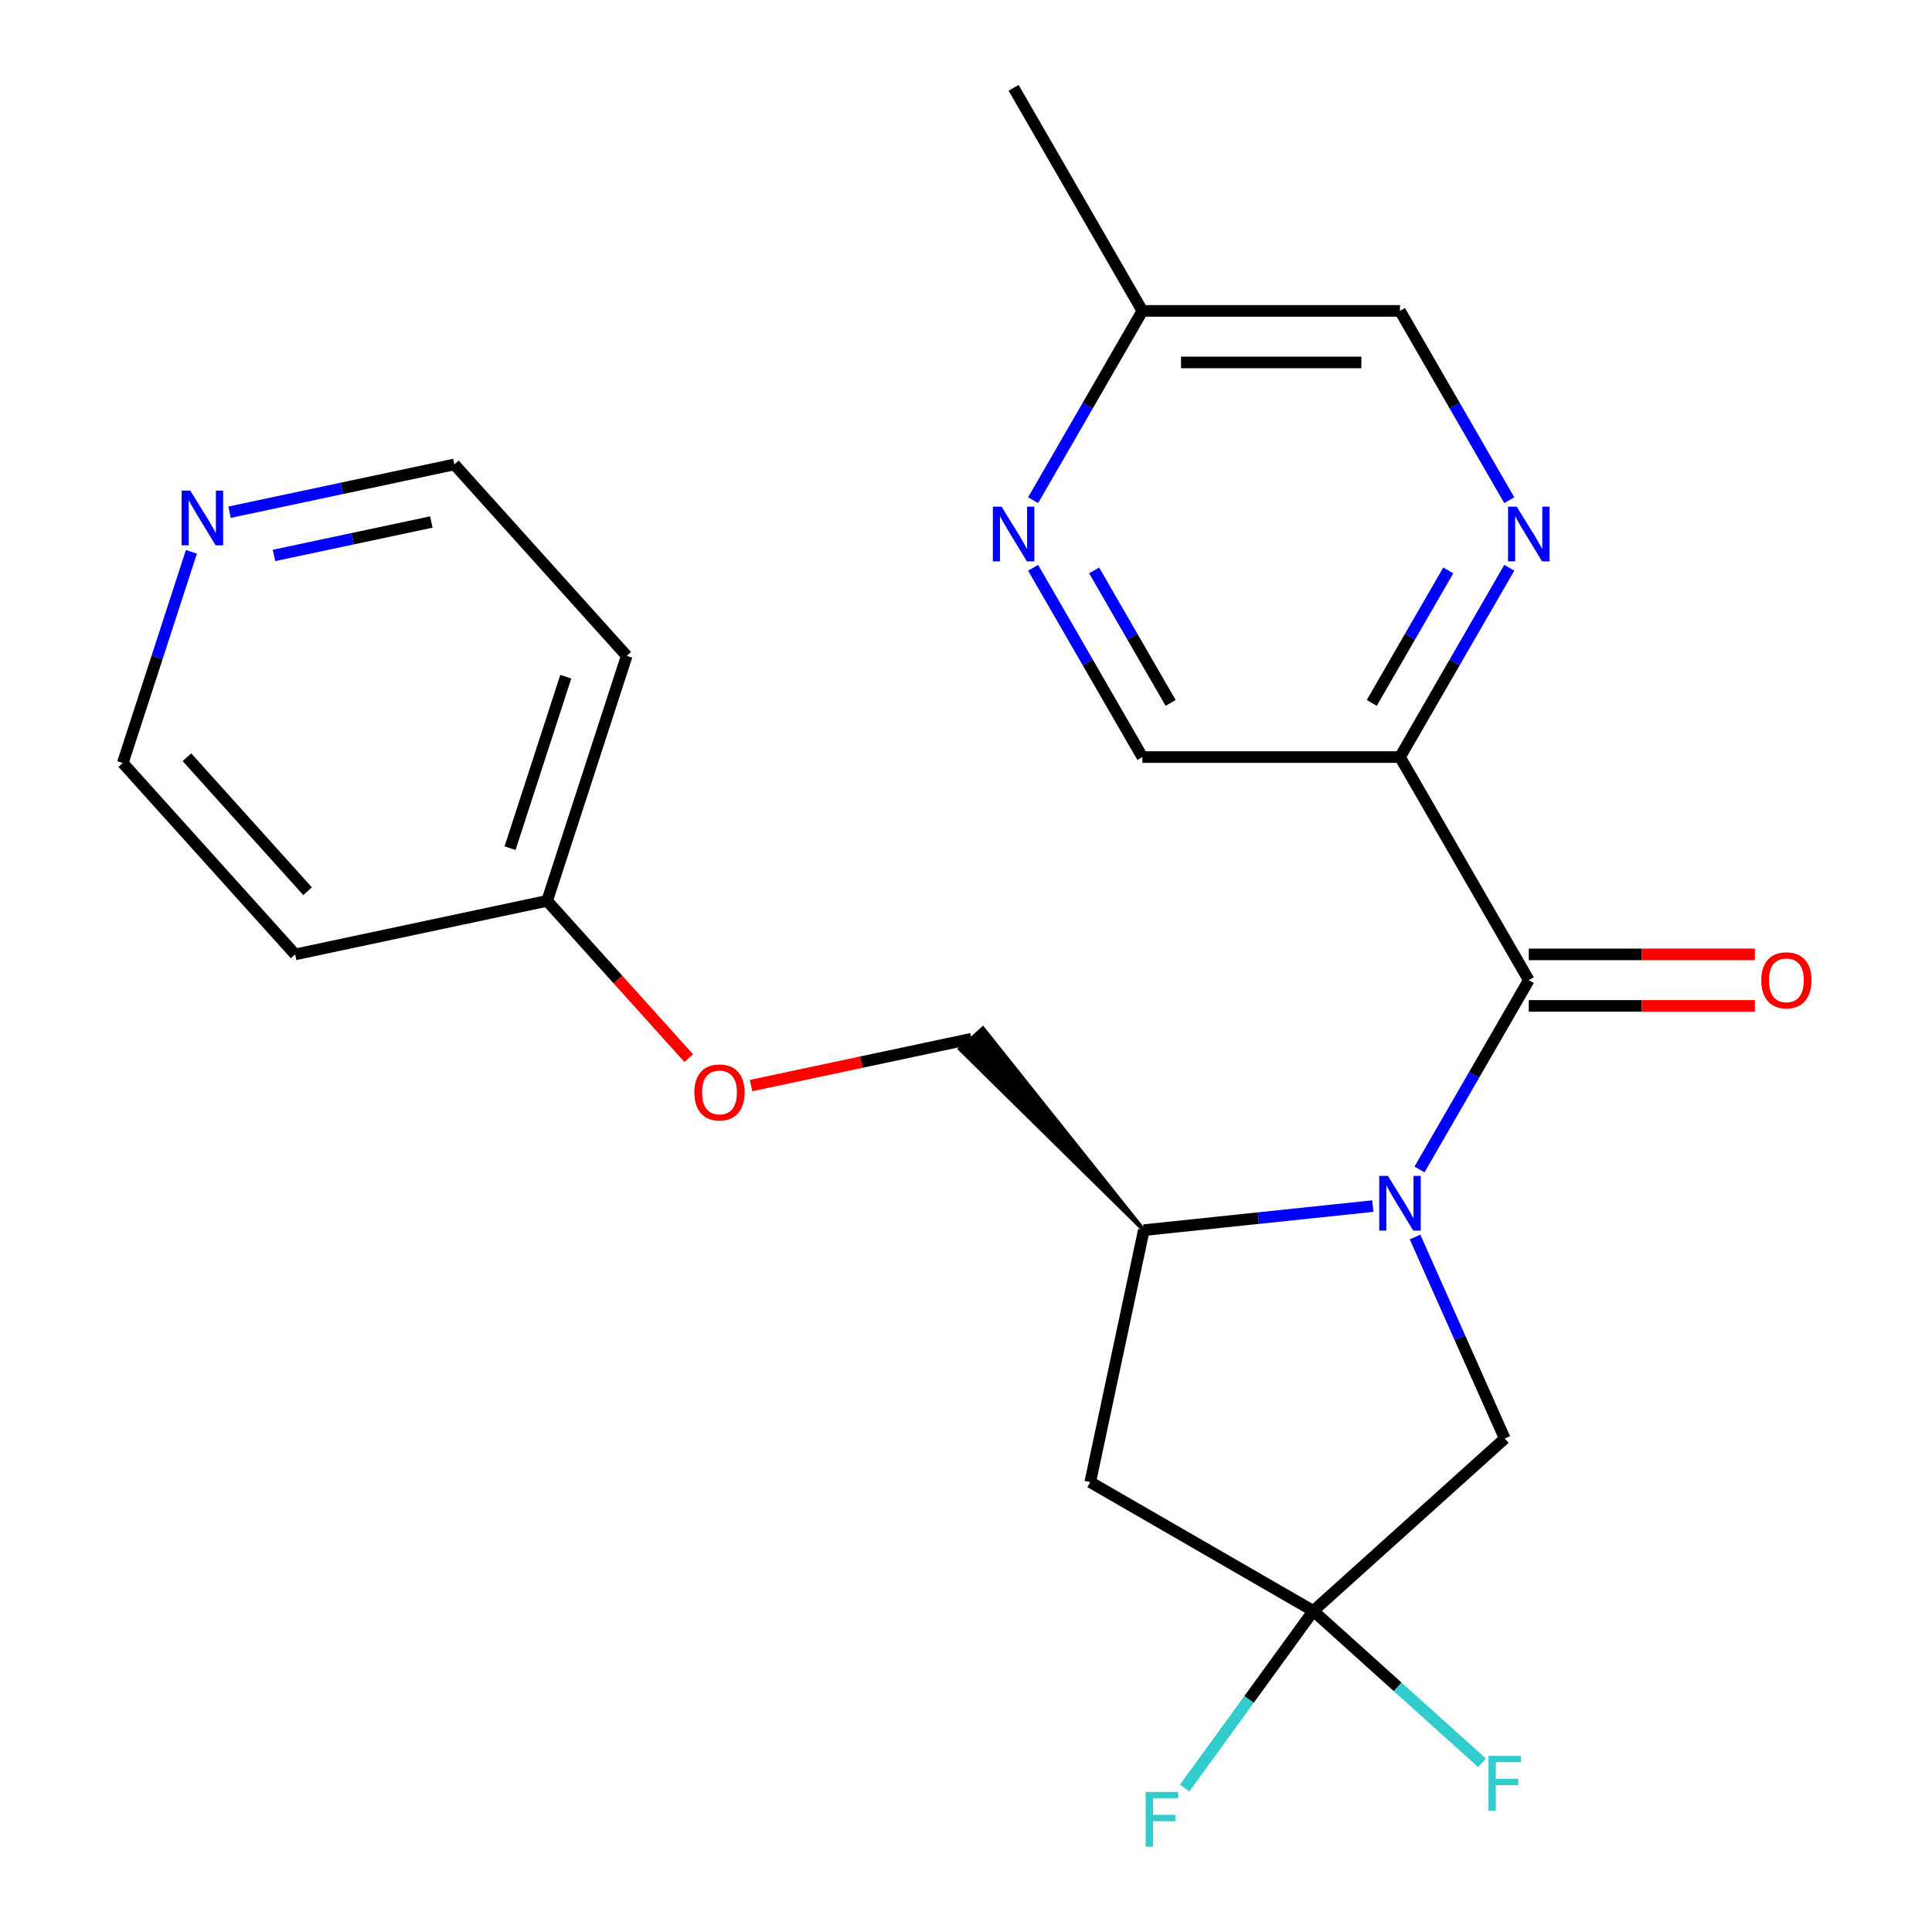 <?xml version='1.0' encoding='iso-8859-1'?>
<svg version='1.1' baseProfile='full'
              xmlns='http://www.w3.org/2000/svg'
                      xmlns:rdkit='http://www.rdkit.org/xml'
                      xmlns:xlink='http://www.w3.org/1999/xlink'
                  xml:space='preserve'
width='1000px' height='1000px' viewBox='0 0 1000 1000'>
<!-- END OF HEADER -->
<rect style='opacity:1.0;fill:#FFFFFF;stroke:none' width='1000' height='1000' x='0' y='0'> </rect>
<path class='bond-0' d='M 734.733,605.297 L 763.016,556.31' style='fill:none;fill-rule:evenodd;stroke:#0000FF;stroke-width:6px;stroke-linecap:butt;stroke-linejoin:miter;stroke-opacity:1' />
<path class='bond-0' d='M 763.016,556.31 L 791.299,507.323' style='fill:none;fill-rule:evenodd;stroke:#000000;stroke-width:6px;stroke-linecap:butt;stroke-linejoin:miter;stroke-opacity:1' />
<path class='bond-3' d='M 710.56,624.27 L 651.297,630.499' style='fill:none;fill-rule:evenodd;stroke:#0000FF;stroke-width:6px;stroke-linecap:butt;stroke-linejoin:miter;stroke-opacity:1' />
<path class='bond-3' d='M 651.297,630.499 L 592.034,636.727' style='fill:none;fill-rule:evenodd;stroke:#000000;stroke-width:6px;stroke-linecap:butt;stroke-linejoin:miter;stroke-opacity:1' />
<path class='bond-6' d='M 732.422,640.284 L 755.643,692.439' style='fill:none;fill-rule:evenodd;stroke:#0000FF;stroke-width:6px;stroke-linecap:butt;stroke-linejoin:miter;stroke-opacity:1' />
<path class='bond-6' d='M 755.643,692.439 L 778.864,744.594' style='fill:none;fill-rule:evenodd;stroke:#000000;stroke-width:6px;stroke-linecap:butt;stroke-linejoin:miter;stroke-opacity:1' />
<path class='bond-1' d='M 791.299,507.323 L 724.634,391.856' style='fill:none;fill-rule:evenodd;stroke:#000000;stroke-width:6px;stroke-linecap:butt;stroke-linejoin:miter;stroke-opacity:1' />
<path class='bond-9' d='M 791.299,520.656 L 849.797,520.656' style='fill:none;fill-rule:evenodd;stroke:#000000;stroke-width:6px;stroke-linecap:butt;stroke-linejoin:miter;stroke-opacity:1' />
<path class='bond-9' d='M 849.797,520.656 L 908.296,520.656' style='fill:none;fill-rule:evenodd;stroke:#FF0000;stroke-width:6px;stroke-linecap:butt;stroke-linejoin:miter;stroke-opacity:1' />
<path class='bond-9' d='M 791.299,493.99 L 849.797,493.99' style='fill:none;fill-rule:evenodd;stroke:#000000;stroke-width:6px;stroke-linecap:butt;stroke-linejoin:miter;stroke-opacity:1' />
<path class='bond-9' d='M 849.797,493.99 L 908.296,493.99' style='fill:none;fill-rule:evenodd;stroke:#FF0000;stroke-width:6px;stroke-linecap:butt;stroke-linejoin:miter;stroke-opacity:1' />
<path class='bond-5' d='M 724.634,391.856 L 752.916,342.869' style='fill:none;fill-rule:evenodd;stroke:#000000;stroke-width:6px;stroke-linecap:butt;stroke-linejoin:miter;stroke-opacity:1' />
<path class='bond-5' d='M 752.916,342.869 L 781.199,293.882' style='fill:none;fill-rule:evenodd;stroke:#0000FF;stroke-width:6px;stroke-linecap:butt;stroke-linejoin:miter;stroke-opacity:1' />
<path class='bond-5' d='M 710.025,363.827 L 729.823,329.536' style='fill:none;fill-rule:evenodd;stroke:#000000;stroke-width:6px;stroke-linecap:butt;stroke-linejoin:miter;stroke-opacity:1' />
<path class='bond-5' d='M 729.823,329.536 L 749.621,295.245' style='fill:none;fill-rule:evenodd;stroke:#0000FF;stroke-width:6px;stroke-linecap:butt;stroke-linejoin:miter;stroke-opacity:1' />
<path class='bond-8' d='M 724.634,391.856 L 591.304,391.856' style='fill:none;fill-rule:evenodd;stroke:#000000;stroke-width:6px;stroke-linecap:butt;stroke-linejoin:miter;stroke-opacity:1' />
<path class='bond-2' d='M 679.78,833.809 L 778.864,744.594' style='fill:none;fill-rule:evenodd;stroke:#000000;stroke-width:6px;stroke-linecap:butt;stroke-linejoin:miter;stroke-opacity:1' />
<path class='bond-12' d='M 679.78,833.809 L 723.446,873.125' style='fill:none;fill-rule:evenodd;stroke:#000000;stroke-width:6px;stroke-linecap:butt;stroke-linejoin:miter;stroke-opacity:1' />
<path class='bond-12' d='M 723.446,873.125 L 767.111,912.442' style='fill:none;fill-rule:evenodd;stroke:#33CCCC;stroke-width:6px;stroke-linecap:butt;stroke-linejoin:miter;stroke-opacity:1' />
<path class='bond-13' d='M 679.78,833.809 L 646.472,879.654' style='fill:none;fill-rule:evenodd;stroke:#000000;stroke-width:6px;stroke-linecap:butt;stroke-linejoin:miter;stroke-opacity:1' />
<path class='bond-13' d='M 646.472,879.654 L 613.164,925.498' style='fill:none;fill-rule:evenodd;stroke:#33CCCC;stroke-width:6px;stroke-linecap:butt;stroke-linejoin:miter;stroke-opacity:1' />
<path class='bond-23' d='M 679.78,833.809 L 564.313,767.144' style='fill:none;fill-rule:evenodd;stroke:#000000;stroke-width:6px;stroke-linecap:butt;stroke-linejoin:miter;stroke-opacity:1' />
<path class='bond-4' d='M 592.034,636.727 L 564.313,767.144' style='fill:none;fill-rule:evenodd;stroke:#000000;stroke-width:6px;stroke-linecap:butt;stroke-linejoin:miter;stroke-opacity:1' />
<path class='bond-10' d='M 592.034,636.727 L 508.764,532.291 L 496.874,542.997 Z' style='fill:#000000;fill-rule:evenodd;fill-opacity:1;stroke:#000000;stroke-width:2px;stroke-linecap:butt;stroke-linejoin:miter;stroke-opacity:1;' />
<path class='bond-15' d='M 781.199,258.896 L 752.916,209.909' style='fill:none;fill-rule:evenodd;stroke:#0000FF;stroke-width:6px;stroke-linecap:butt;stroke-linejoin:miter;stroke-opacity:1' />
<path class='bond-15' d='M 752.916,209.909 L 724.634,160.922' style='fill:none;fill-rule:evenodd;stroke:#000000;stroke-width:6px;stroke-linecap:butt;stroke-linejoin:miter;stroke-opacity:1' />
<path class='bond-7' d='M 534.738,293.882 L 563.021,342.869' style='fill:none;fill-rule:evenodd;stroke:#0000FF;stroke-width:6px;stroke-linecap:butt;stroke-linejoin:miter;stroke-opacity:1' />
<path class='bond-7' d='M 563.021,342.869 L 591.304,391.856' style='fill:none;fill-rule:evenodd;stroke:#000000;stroke-width:6px;stroke-linecap:butt;stroke-linejoin:miter;stroke-opacity:1' />
<path class='bond-7' d='M 566.317,295.245 L 586.114,329.536' style='fill:none;fill-rule:evenodd;stroke:#0000FF;stroke-width:6px;stroke-linecap:butt;stroke-linejoin:miter;stroke-opacity:1' />
<path class='bond-7' d='M 586.114,329.536 L 605.912,363.827' style='fill:none;fill-rule:evenodd;stroke:#000000;stroke-width:6px;stroke-linecap:butt;stroke-linejoin:miter;stroke-opacity:1' />
<path class='bond-16' d='M 534.738,258.896 L 563.021,209.909' style='fill:none;fill-rule:evenodd;stroke:#0000FF;stroke-width:6px;stroke-linecap:butt;stroke-linejoin:miter;stroke-opacity:1' />
<path class='bond-16' d='M 563.021,209.909 L 591.304,160.922' style='fill:none;fill-rule:evenodd;stroke:#000000;stroke-width:6px;stroke-linecap:butt;stroke-linejoin:miter;stroke-opacity:1' />
<path class='bond-14' d='M 502.819,537.644 L 445.777,549.768' style='fill:none;fill-rule:evenodd;stroke:#000000;stroke-width:6px;stroke-linecap:butt;stroke-linejoin:miter;stroke-opacity:1' />
<path class='bond-14' d='M 445.777,549.768 L 388.736,561.893' style='fill:none;fill-rule:evenodd;stroke:#FF0000;stroke-width:6px;stroke-linecap:butt;stroke-linejoin:miter;stroke-opacity:1' />
<path class='bond-11' d='M 118.83,265.123 L 177.001,252.758' style='fill:none;fill-rule:evenodd;stroke:#0000FF;stroke-width:6px;stroke-linecap:butt;stroke-linejoin:miter;stroke-opacity:1' />
<path class='bond-11' d='M 177.001,252.758 L 235.173,240.393' style='fill:none;fill-rule:evenodd;stroke:#000000;stroke-width:6px;stroke-linecap:butt;stroke-linejoin:miter;stroke-opacity:1' />
<path class='bond-11' d='M 141.826,287.497 L 182.546,278.841' style='fill:none;fill-rule:evenodd;stroke:#0000FF;stroke-width:6px;stroke-linecap:butt;stroke-linejoin:miter;stroke-opacity:1' />
<path class='bond-11' d='M 182.546,278.841 L 223.266,270.186' style='fill:none;fill-rule:evenodd;stroke:#000000;stroke-width:6px;stroke-linecap:butt;stroke-linejoin:miter;stroke-opacity:1' />
<path class='bond-25' d='M 99.073,285.607 L 81.314,340.263' style='fill:none;fill-rule:evenodd;stroke:#0000FF;stroke-width:6px;stroke-linecap:butt;stroke-linejoin:miter;stroke-opacity:1' />
<path class='bond-25' d='M 81.314,340.263 L 63.555,394.919' style='fill:none;fill-rule:evenodd;stroke:#000000;stroke-width:6px;stroke-linecap:butt;stroke-linejoin:miter;stroke-opacity:1' />
<path class='bond-17' d='M 356.507,547.712 L 319.847,506.996' style='fill:none;fill-rule:evenodd;stroke:#FF0000;stroke-width:6px;stroke-linecap:butt;stroke-linejoin:miter;stroke-opacity:1' />
<path class='bond-17' d='M 319.847,506.996 L 283.187,466.281' style='fill:none;fill-rule:evenodd;stroke:#000000;stroke-width:6px;stroke-linecap:butt;stroke-linejoin:miter;stroke-opacity:1' />
<path class='bond-24' d='M 724.634,160.922 L 591.304,160.922' style='fill:none;fill-rule:evenodd;stroke:#000000;stroke-width:6px;stroke-linecap:butt;stroke-linejoin:miter;stroke-opacity:1' />
<path class='bond-24' d='M 704.634,187.588 L 611.303,187.588' style='fill:none;fill-rule:evenodd;stroke:#000000;stroke-width:6px;stroke-linecap:butt;stroke-linejoin:miter;stroke-opacity:1' />
<path class='bond-22' d='M 591.304,160.922 L 524.639,45.455' style='fill:none;fill-rule:evenodd;stroke:#000000;stroke-width:6px;stroke-linecap:butt;stroke-linejoin:miter;stroke-opacity:1' />
<path class='bond-18' d='M 283.187,466.281 L 152.771,494.002' style='fill:none;fill-rule:evenodd;stroke:#000000;stroke-width:6px;stroke-linecap:butt;stroke-linejoin:miter;stroke-opacity:1' />
<path class='bond-19' d='M 283.187,466.281 L 324.388,339.477' style='fill:none;fill-rule:evenodd;stroke:#000000;stroke-width:6px;stroke-linecap:butt;stroke-linejoin:miter;stroke-opacity:1' />
<path class='bond-19' d='M 264.006,439.02 L 292.847,350.257' style='fill:none;fill-rule:evenodd;stroke:#000000;stroke-width:6px;stroke-linecap:butt;stroke-linejoin:miter;stroke-opacity:1' />
<path class='bond-21' d='M 152.771,494.002 L 63.555,394.919' style='fill:none;fill-rule:evenodd;stroke:#000000;stroke-width:6px;stroke-linecap:butt;stroke-linejoin:miter;stroke-opacity:1' />
<path class='bond-21' d='M 159.205,461.297 L 96.754,391.938' style='fill:none;fill-rule:evenodd;stroke:#000000;stroke-width:6px;stroke-linecap:butt;stroke-linejoin:miter;stroke-opacity:1' />
<path class='bond-20' d='M 324.388,339.477 L 235.173,240.393' style='fill:none;fill-rule:evenodd;stroke:#000000;stroke-width:6px;stroke-linecap:butt;stroke-linejoin:miter;stroke-opacity:1' />
<path  class='atom-0' d='M 718.374 608.631
L 727.654 623.631
Q 728.574 625.111, 730.054 627.791
Q 731.534 630.471, 731.614 630.631
L 731.614 608.631
L 735.374 608.631
L 735.374 636.951
L 731.494 636.951
L 721.534 620.551
Q 720.374 618.631, 719.134 616.431
Q 717.934 614.231, 717.574 613.551
L 717.574 636.951
L 713.894 636.951
L 713.894 608.631
L 718.374 608.631
' fill='#0000FF'/>
<path  class='atom-6' d='M 785.039 262.229
L 794.319 277.229
Q 795.239 278.709, 796.719 281.389
Q 798.199 284.069, 798.279 284.229
L 798.279 262.229
L 802.039 262.229
L 802.039 290.549
L 798.159 290.549
L 788.199 274.149
Q 787.039 272.229, 785.799 270.029
Q 784.599 267.829, 784.239 267.149
L 784.239 290.549
L 780.559 290.549
L 780.559 262.229
L 785.039 262.229
' fill='#0000FF'/>
<path  class='atom-8' d='M 518.379 262.229
L 527.659 277.229
Q 528.579 278.709, 530.059 281.389
Q 531.539 284.069, 531.619 284.229
L 531.619 262.229
L 535.379 262.229
L 535.379 290.549
L 531.499 290.549
L 521.539 274.149
Q 520.379 272.229, 519.139 270.029
Q 517.939 267.829, 517.579 267.149
L 517.579 290.549
L 513.899 290.549
L 513.899 262.229
L 518.379 262.229
' fill='#0000FF'/>
<path  class='atom-10' d='M 911.629 507.403
Q 911.629 500.603, 914.989 496.803
Q 918.349 493.003, 924.629 493.003
Q 930.909 493.003, 934.269 496.803
Q 937.629 500.603, 937.629 507.403
Q 937.629 514.283, 934.229 518.203
Q 930.829 522.083, 924.629 522.083
Q 918.389 522.083, 914.989 518.203
Q 911.629 514.323, 911.629 507.403
M 924.629 518.883
Q 928.949 518.883, 931.269 516.003
Q 933.629 513.083, 933.629 507.403
Q 933.629 501.843, 931.269 499.043
Q 928.949 496.203, 924.629 496.203
Q 920.309 496.203, 917.949 499.003
Q 915.629 501.803, 915.629 507.403
Q 915.629 513.123, 917.949 516.003
Q 920.309 518.883, 924.629 518.883
' fill='#FF0000'/>
<path  class='atom-12' d='M 98.497 253.954
L 107.777 268.954
Q 108.697 270.434, 110.177 273.114
Q 111.657 275.794, 111.737 275.954
L 111.737 253.954
L 115.497 253.954
L 115.497 282.274
L 111.617 282.274
L 101.657 265.874
Q 100.497 263.954, 99.257 261.754
Q 98.057 259.554, 97.697 258.874
L 97.697 282.274
L 94.017 282.274
L 94.017 253.954
L 98.497 253.954
' fill='#0000FF'/>
<path  class='atom-13' d='M 770.444 908.864
L 787.284 908.864
L 787.284 912.104
L 774.244 912.104
L 774.244 920.704
L 785.844 920.704
L 785.844 923.984
L 774.244 923.984
L 774.244 937.184
L 770.444 937.184
L 770.444 908.864
' fill='#33CCCC'/>
<path  class='atom-14' d='M 592.991 927.515
L 609.831 927.515
L 609.831 930.755
L 596.791 930.755
L 596.791 939.355
L 608.391 939.355
L 608.391 942.635
L 596.791 942.635
L 596.791 955.835
L 592.991 955.835
L 592.991 927.515
' fill='#33CCCC'/>
<path  class='atom-15' d='M 359.402 565.445
Q 359.402 558.645, 362.762 554.845
Q 366.122 551.045, 372.402 551.045
Q 378.682 551.045, 382.042 554.845
Q 385.402 558.645, 385.402 565.445
Q 385.402 572.325, 382.002 576.245
Q 378.602 580.125, 372.402 580.125
Q 366.162 580.125, 362.762 576.245
Q 359.402 572.365, 359.402 565.445
M 372.402 576.925
Q 376.722 576.925, 379.042 574.045
Q 381.402 571.125, 381.402 565.445
Q 381.402 559.885, 379.042 557.085
Q 376.722 554.245, 372.402 554.245
Q 368.082 554.245, 365.722 557.045
Q 363.402 559.845, 363.402 565.445
Q 363.402 571.165, 365.722 574.045
Q 368.082 576.925, 372.402 576.925
' fill='#FF0000'/>
</svg>
